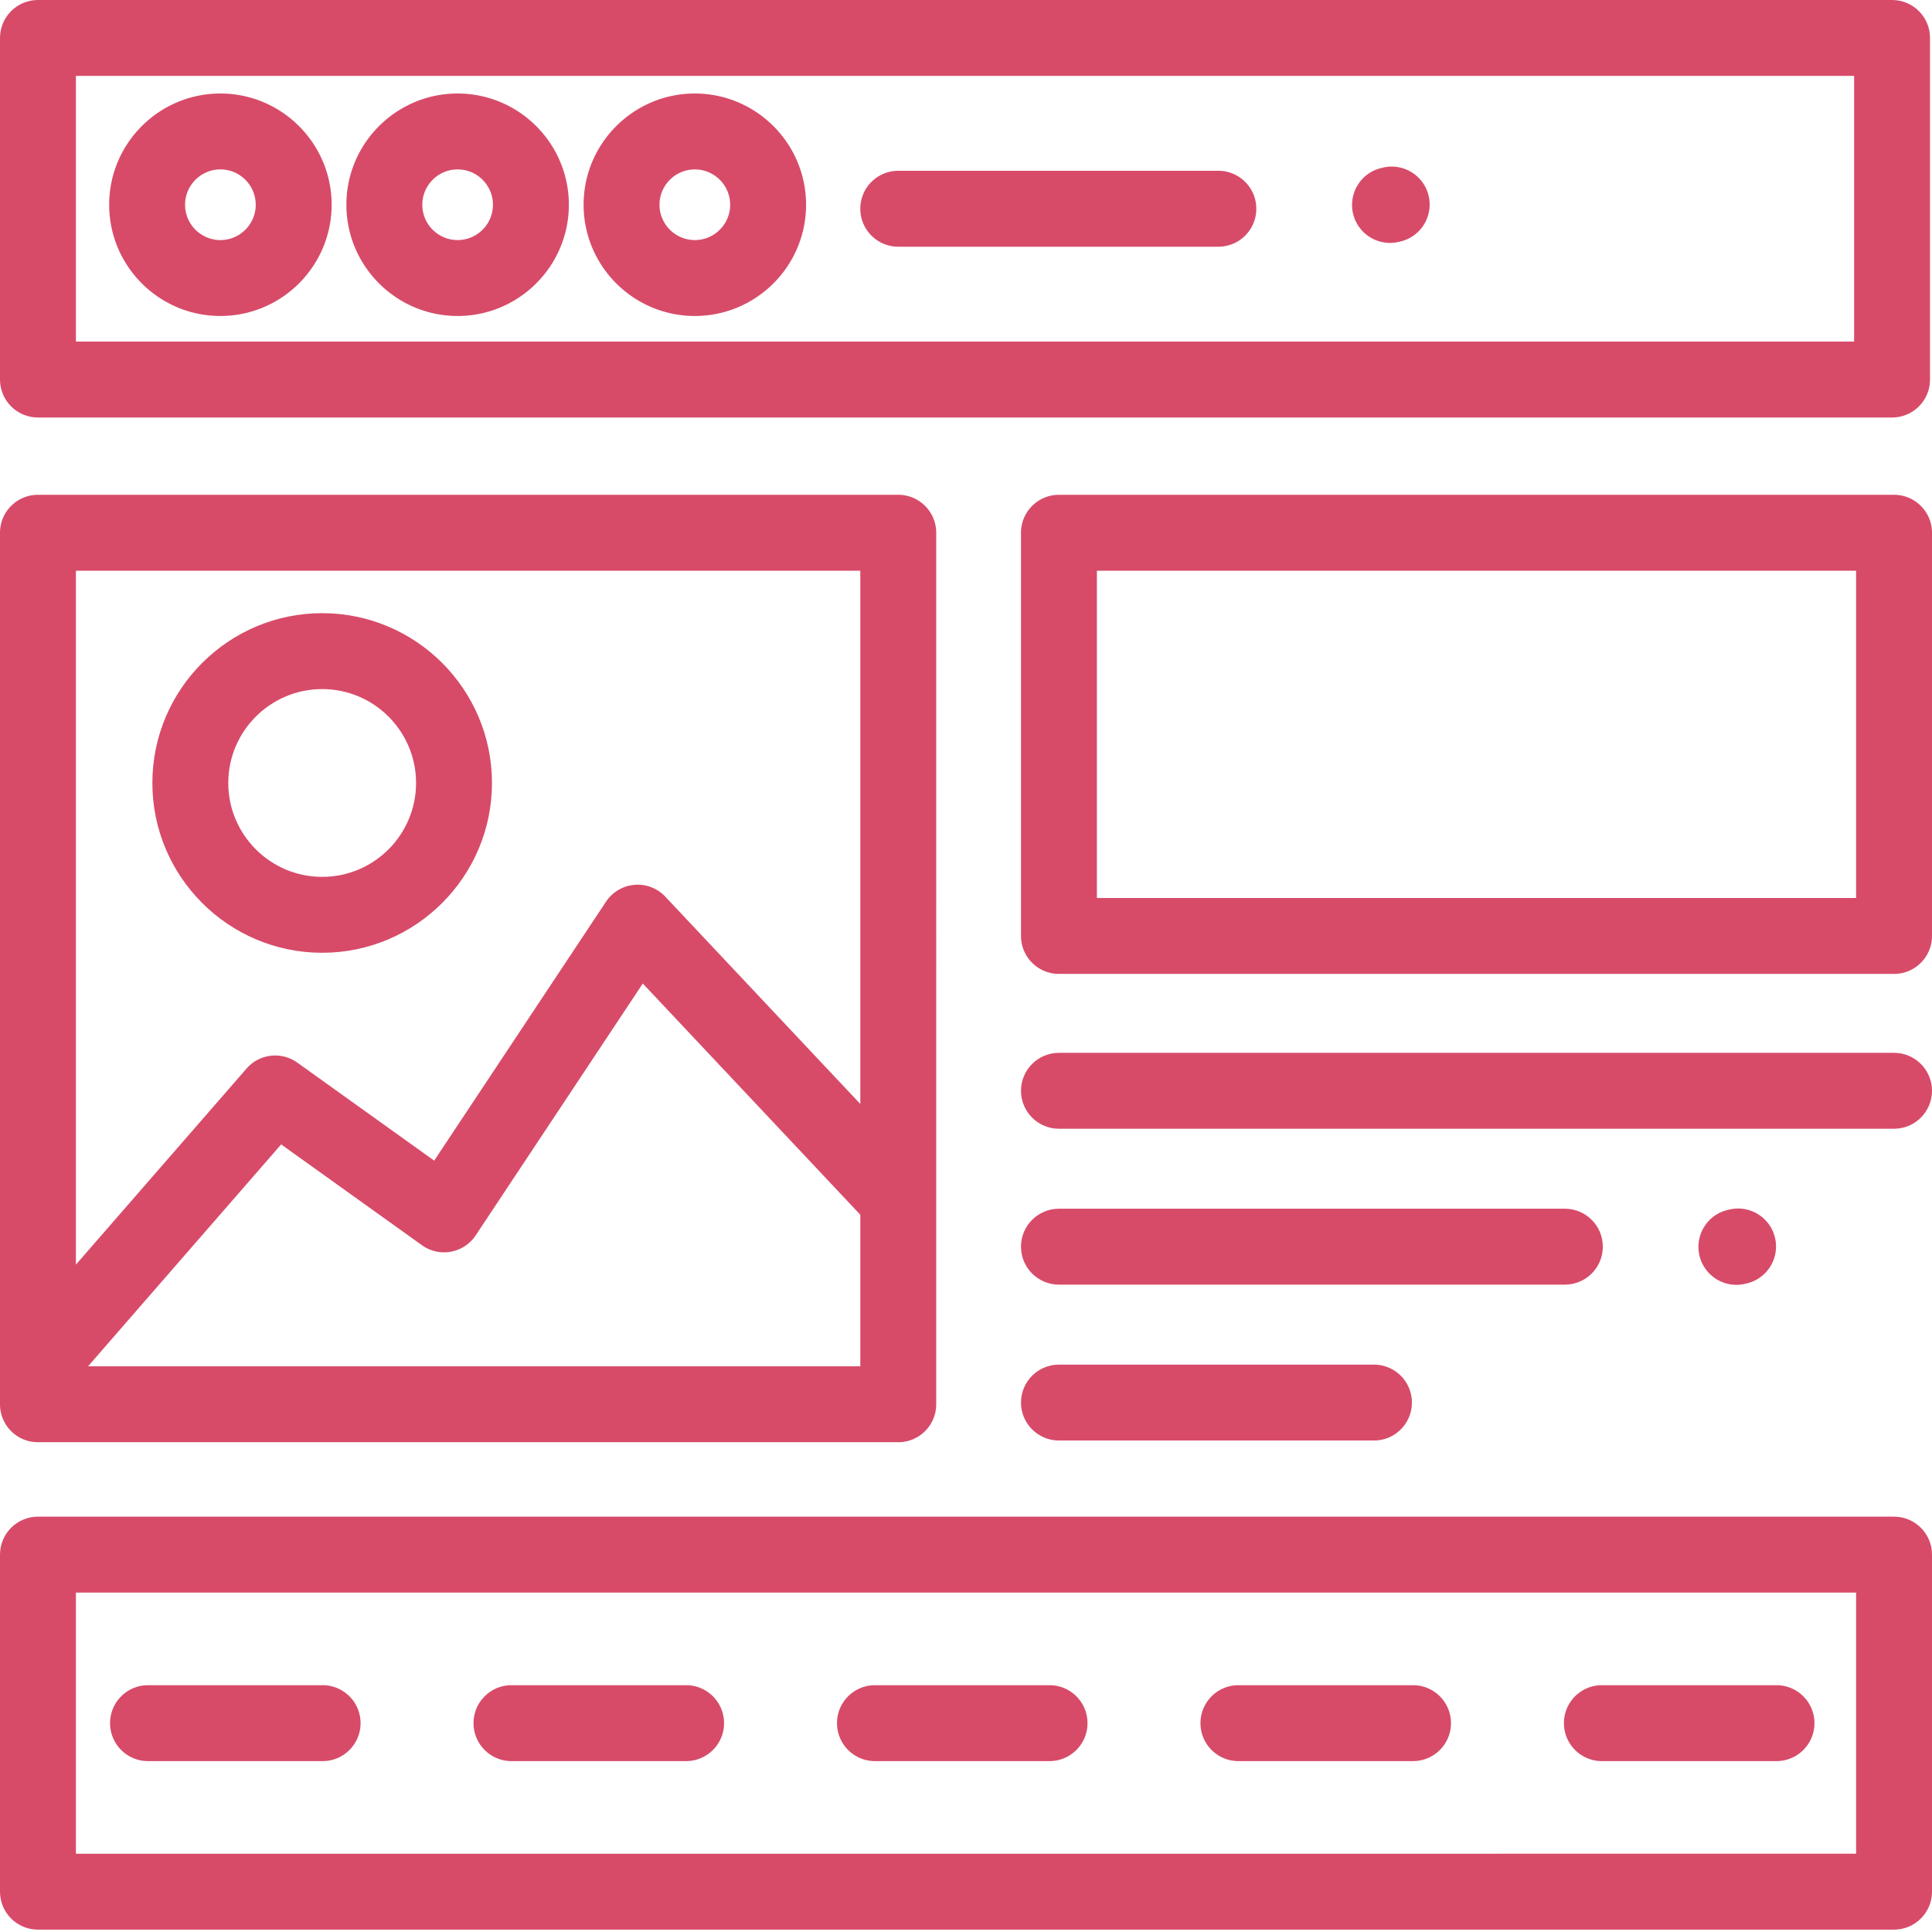 <svg xmlns="http://www.w3.org/2000/svg" version="1.1" xmlns:xlink="http://www.w3.org/1999/xlink" width="512" height="512" x="0" y="0" viewBox="0 0 512 512" style="enable-background:new 0 0 512 512" xml:space="preserve" class=""><g><path d="M10.059 110.645h491.359c5.555 0 10.059-4.504 10.059-10.06V10.06C511.477 4.504 506.973 0 501.418 0H10.058C4.505 0 0 4.504 0 10.059v90.527c0 5.555 4.504 10.059 10.059 10.059zm10.058-90.528H491.36v70.41H20.117zm0 0" fill="#d74b69" opacity="1" data-original="#000000" class=""></path><path d="M58.406 24.781c-16.254 0-29.476 13.227-29.476 29.48 0 16.255 13.222 29.477 29.476 29.477 16.258 0 29.48-13.222 29.48-29.476 0-16.254-13.222-29.48-29.48-29.48zm0 38.84c-5.16 0-9.36-4.2-9.36-9.36 0-5.16 4.2-9.363 9.36-9.363 5.164 0 9.364 4.204 9.364 9.364 0 5.16-4.2 9.36-9.364 9.36zM121.273 24.781c-16.253 0-29.476 13.227-29.476 29.48 0 16.255 13.223 29.477 29.476 29.477 16.254 0 29.48-13.222 29.48-29.476 0-16.254-13.226-29.48-29.48-29.48zm0 38.84c-5.16 0-9.359-4.2-9.359-9.36 0-5.16 4.2-9.363 9.36-9.363 5.163 0 9.363 4.204 9.363 9.364 0 5.16-4.2 9.36-9.364 9.36zM184.14 24.781c-16.253 0-29.48 13.227-29.48 29.48 0 16.255 13.223 29.477 29.48 29.477 16.255 0 29.477-13.222 29.477-29.476 0-16.254-13.222-29.48-29.476-29.48zm0 38.84c-5.163 0-9.363-4.2-9.363-9.36 0-5.16 4.2-9.363 9.364-9.363 5.16 0 9.359 4.204 9.359 9.364 0 5.16-4.2 9.36-9.36 9.36zM501.941 131.129H280.633c-5.555 0-10.059 4.504-10.059 10.059v106.847c0 5.555 4.504 10.059 10.059 10.059H501.94c5.555 0 10.059-4.504 10.059-10.059V141.188c0-5.555-4.504-10.06-10.059-10.06zm-10.058 106.848H290.69v-86.73h201.192zM10.059 382.203H238.05c5.554 0 10.058-4.504 10.058-10.058V141.188c0-5.555-4.504-10.06-10.058-10.06H10.059C4.504 131.129 0 135.634 0 141.189v230.957c0 5.554 4.504 10.058 10.059 10.058zm13.273-20.117 51.176-58.805L111.828 330a10.066 10.066 0 0 0 7.676 1.715 10.066 10.066 0 0 0 6.562-4.332l44.282-66.738 57.644 61.28v40.157H23.332zm204.66-210.84v141.32l-51.683-54.945a10.05 10.05 0 0 0-5.903-3.062 10.058 10.058 0 0 0-9.805 4.395l-45.535 68.624-36.285-25.98a10.064 10.064 0 0 0-13.445 1.578l-45.219 51.96v-183.89zm0 0" fill="#d74b69" opacity="1" data-original="#000000" class=""></path><path d="M85.379 252.496c24.812 0 45-20.187 45-45s-20.188-45-45-45-45 20.188-45 45 20.187 45 45 45zm0-69.883c13.719 0 24.883 11.164 24.883 24.883 0 13.723-11.164 24.883-24.883 24.883-13.723 0-24.883-11.164-24.883-24.883s11.16-24.883 24.883-24.883zM501.941 279.012H280.633c-5.555 0-10.059 4.504-10.059 10.058 0 5.555 4.504 10.059 10.059 10.059H501.94c5.555 0 10.059-4.504 10.059-10.059 0-5.554-4.504-10.058-10.059-10.058zM424.766 330.383c0-5.555-4.504-10.059-10.059-10.059H280.633c-5.555 0-10.059 4.504-10.059 10.059s4.504 10.058 10.059 10.058h134.074c5.555 0 10.059-4.503 10.059-10.058zM280.633 361.637c-5.555 0-10.059 4.504-10.059 10.058 0 5.551 4.504 10.059 10.059 10.059h83.484c5.555 0 10.059-4.508 10.059-10.059 0-5.554-4.504-10.058-10.059-10.058zM501.941 401.93H10.06C4.504 401.93 0 406.434 0 411.988v89.324c0 5.555 4.504 10.06 10.059 10.06H501.94c5.555 0 10.059-4.505 10.059-10.06v-89.324c0-5.554-4.504-10.058-10.059-10.058zm-10.058 89.324H20.117v-69.207h471.766zm0 0" fill="#d74b69" opacity="1" data-original="#000000" class=""></path><path d="M39.227 466.71h46.27c5.554 0 10.058-4.503 10.058-10.058 0-5.554-4.504-10.058-10.059-10.058h-46.27c-5.55 0-10.058 4.504-10.058 10.058 0 5.555 4.508 10.059 10.059 10.059zM135.55 466.71h46.27c5.555 0 10.059-4.503 10.059-10.058 0-5.554-4.504-10.058-10.059-10.058h-46.27c-5.554 0-10.058 4.504-10.058 10.058 0 5.555 4.504 10.059 10.059 10.059zM231.875 466.71h46.266c5.554 0 10.058-4.503 10.058-10.058 0-5.554-4.504-10.058-10.058-10.058h-46.266c-5.555 0-10.059 4.504-10.059 10.058 0 5.555 4.504 10.059 10.059 10.059zM328.195 466.71h46.27c5.555 0 10.058-4.503 10.058-10.058 0-5.554-4.503-10.058-10.058-10.058h-46.27c-5.554 0-10.058 4.504-10.058 10.058 0 5.555 4.504 10.059 10.058 10.059zM424.52 466.71h46.27c5.55 0 10.058-4.503 10.058-10.058 0-5.554-4.508-10.058-10.059-10.058h-46.27c-5.554 0-10.058 4.504-10.058 10.058 0 5.555 4.5 10.059 10.059 10.059zM460.156 340.496c.762 0 1.535-.09 2.313-.27l.441-.105c5.406-1.273 8.762-6.683 7.488-12.094-1.27-5.406-6.683-8.754-12.09-7.488l-.445.106c-5.406 1.27-8.758 6.683-7.488 12.09a10.06 10.06 0 0 0 9.781 7.761zM366.512 44.418l-.442.105c-5.41 1.27-8.761 6.684-7.492 12.094 1.09 4.633 5.219 7.758 9.785 7.758a10.2 10.2 0 0 0 2.309-.27l.445-.105c5.406-1.27 8.758-6.684 7.488-12.094-1.27-5.406-6.683-8.758-12.093-7.488zM322.879 45.262H238.05c-5.555 0-10.059 4.504-10.059 10.058 0 5.559 4.504 10.059 10.059 10.059h84.828c5.555 0 10.058-4.5 10.058-10.059 0-5.554-4.503-10.058-10.058-10.058zm0 0" fill="#d74b69" opacity="1" data-original="#000000" class=""></path></g></svg>